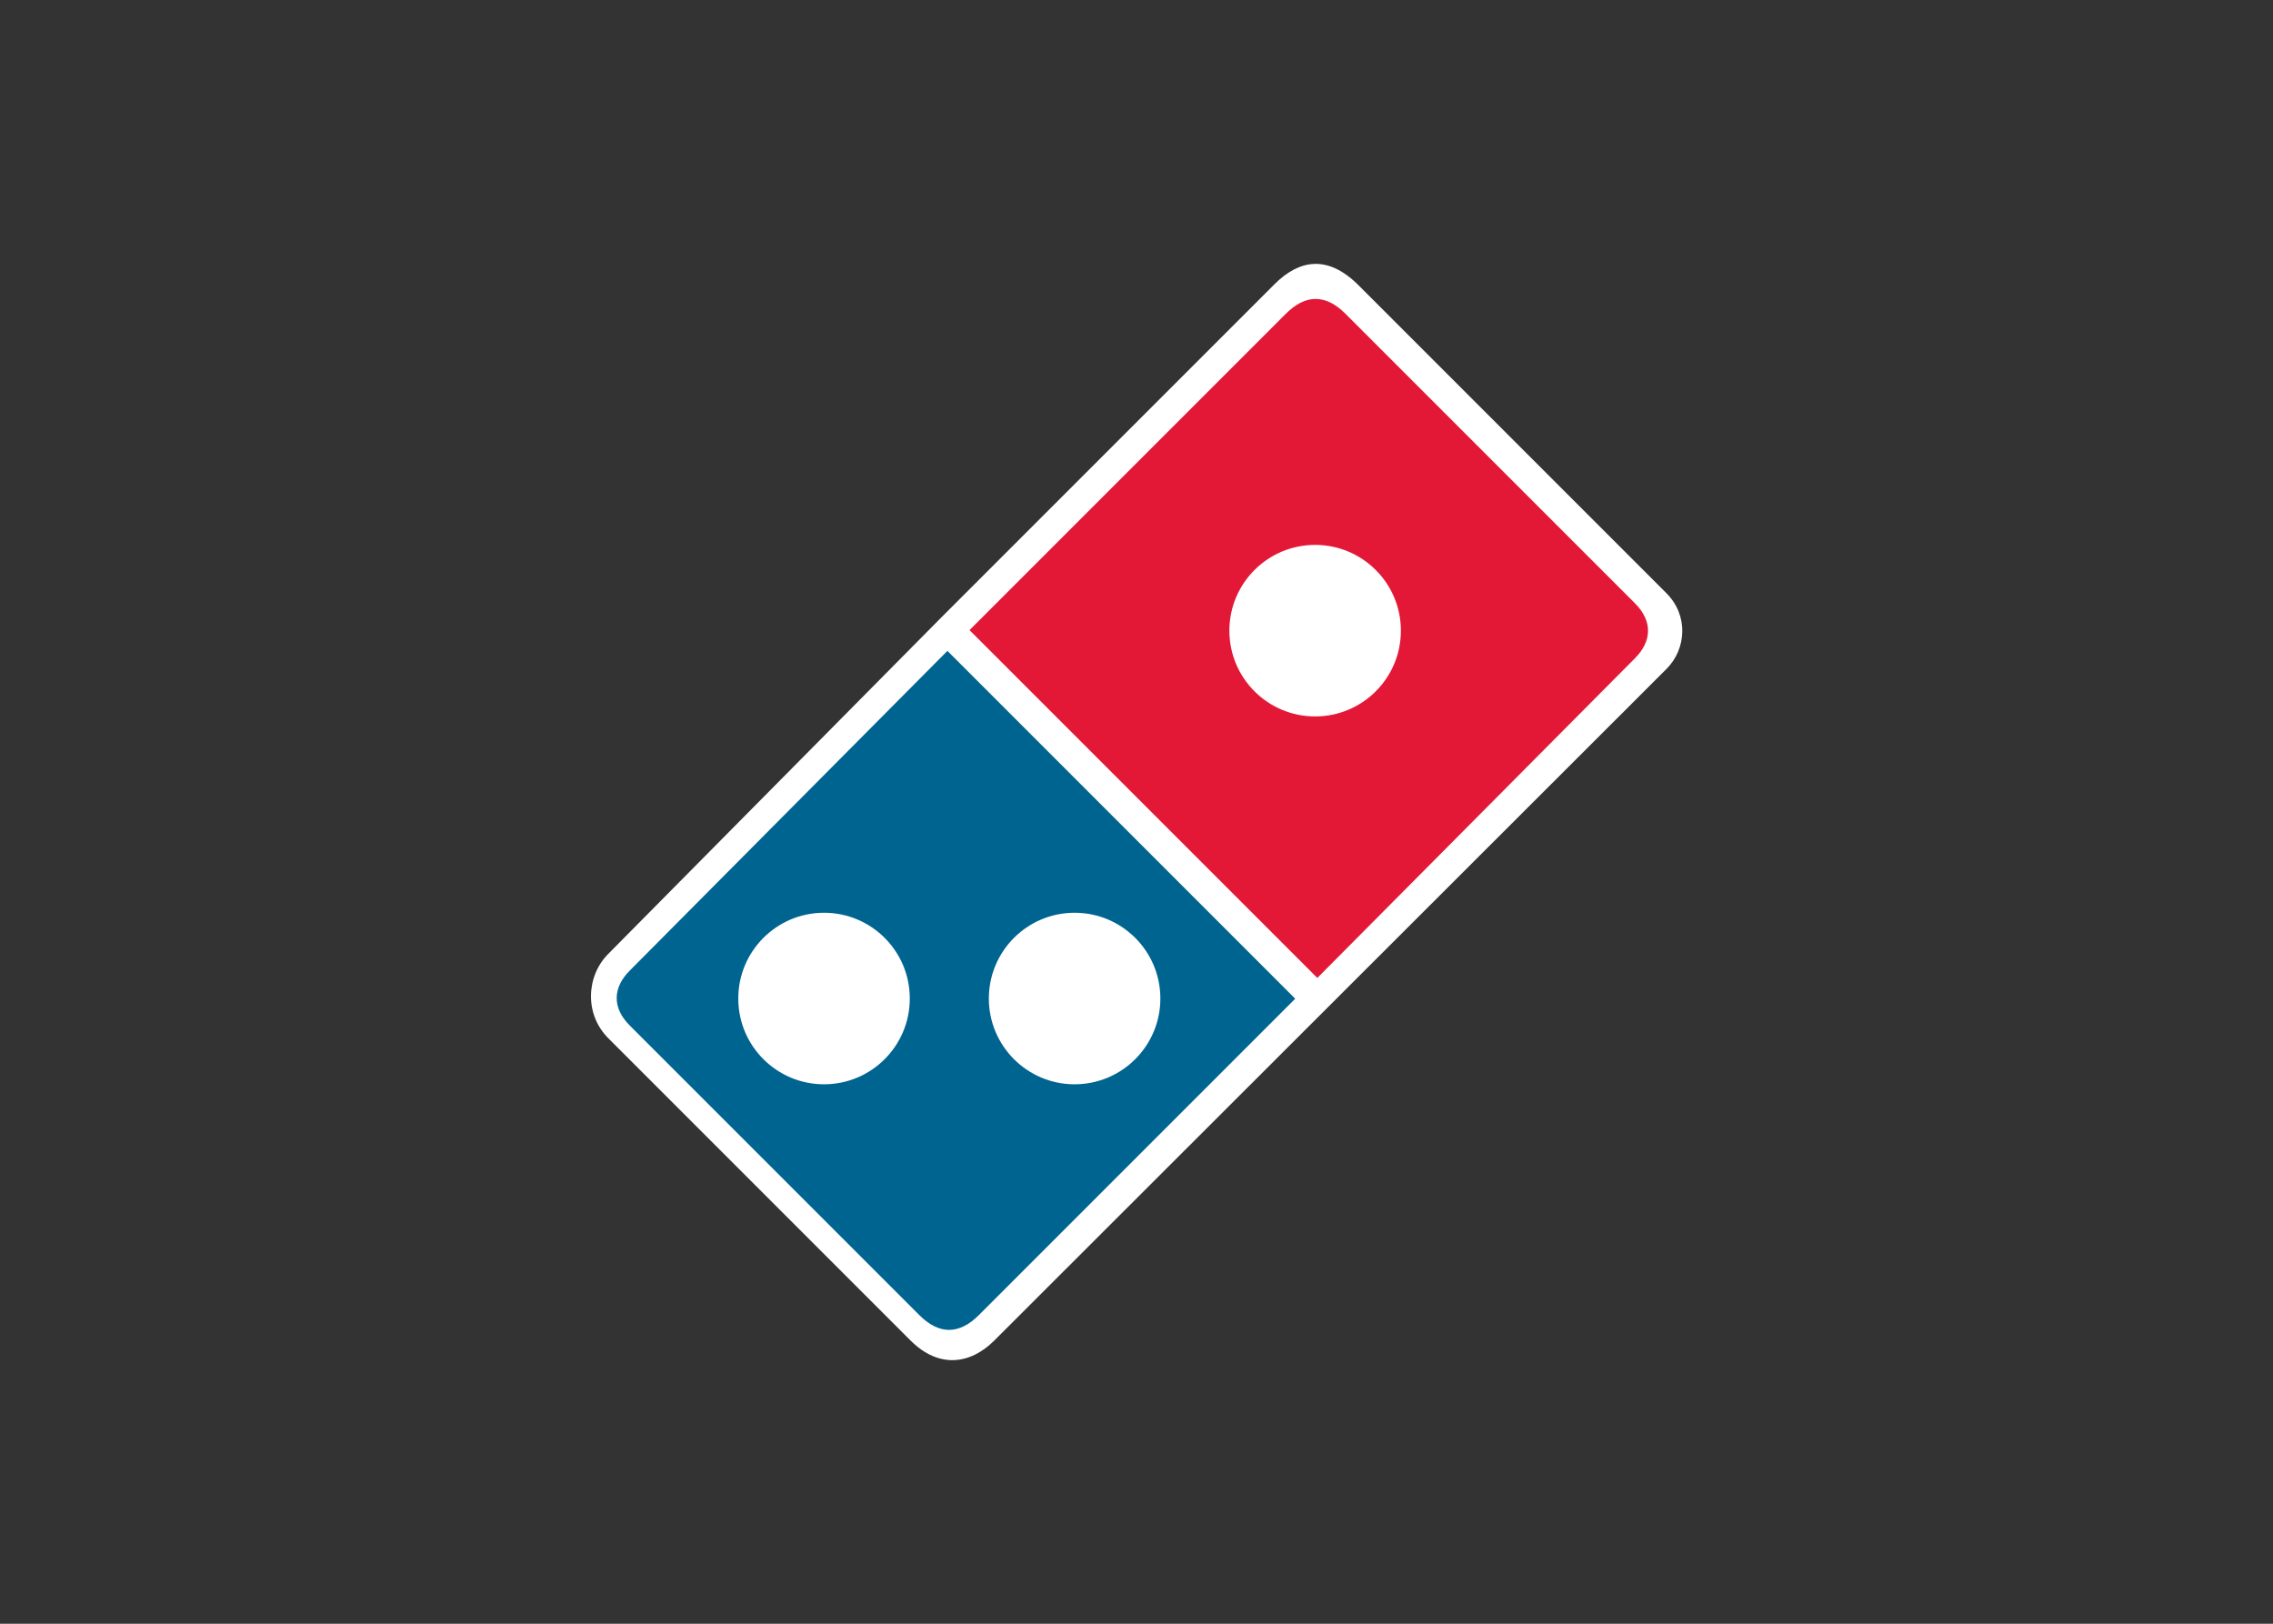 <?xml version="1.0" encoding="UTF-8"?> <svg xmlns="http://www.w3.org/2000/svg" clip-rule="evenodd" fill-rule="evenodd" stroke-linejoin="round" stroke-miterlimit="2" viewBox="0 0 560 400"><rect x="0" y="0" width="560" height="400" fill="#333333" stroke="none"/><path d="m71 70.9 49.6-49.6c3.7-3.7 7.9-4.4 12.4 0l46.1 46.1c3.3 3.3 3 8.3 0 11.3l-100.3 100.2c-3.6 3.6-8.3 4.2-12.5 0l-45.1-45.1c-3.6-3.6-3.3-9.3 0-12.6z" fill="#fff" fill-rule="nonzero" transform="matrix(1.651 0 0 1.651 114.873 34.865)"></path><path d="m71.8 76 51.9 51.9-47.2 47.2c-2.9 2.9-5.9 3-8.9 0l-43.2-43.2c-2.7-2.7-2.5-5.7 0-8.2z" fill="#006491" fill-rule="nonzero" transform="matrix(1.651 0 0 1.651 114.873 34.865)"></path><path d="m127 124.8-51.9-51.9 47.2-47.2c2.9-2.9 5.9-3 8.9 0l43.2 43.2c2.7 2.7 2.5 5.7 0 8.2z" fill="#e31837" fill-rule="nonzero" transform="matrix(1.651 0 0 1.651 114.873 34.865)"></path><g fill="#fff"><circle cx="324.009" cy="155.361" r="21.128" stroke-width="1.651"></circle><circle cx="264.751" cy="245.981" r="21.128" stroke-width="1.651"></circle><circle cx="203.017" cy="245.981" r="21.128" stroke-width="1.651"></circle></g></svg> 
